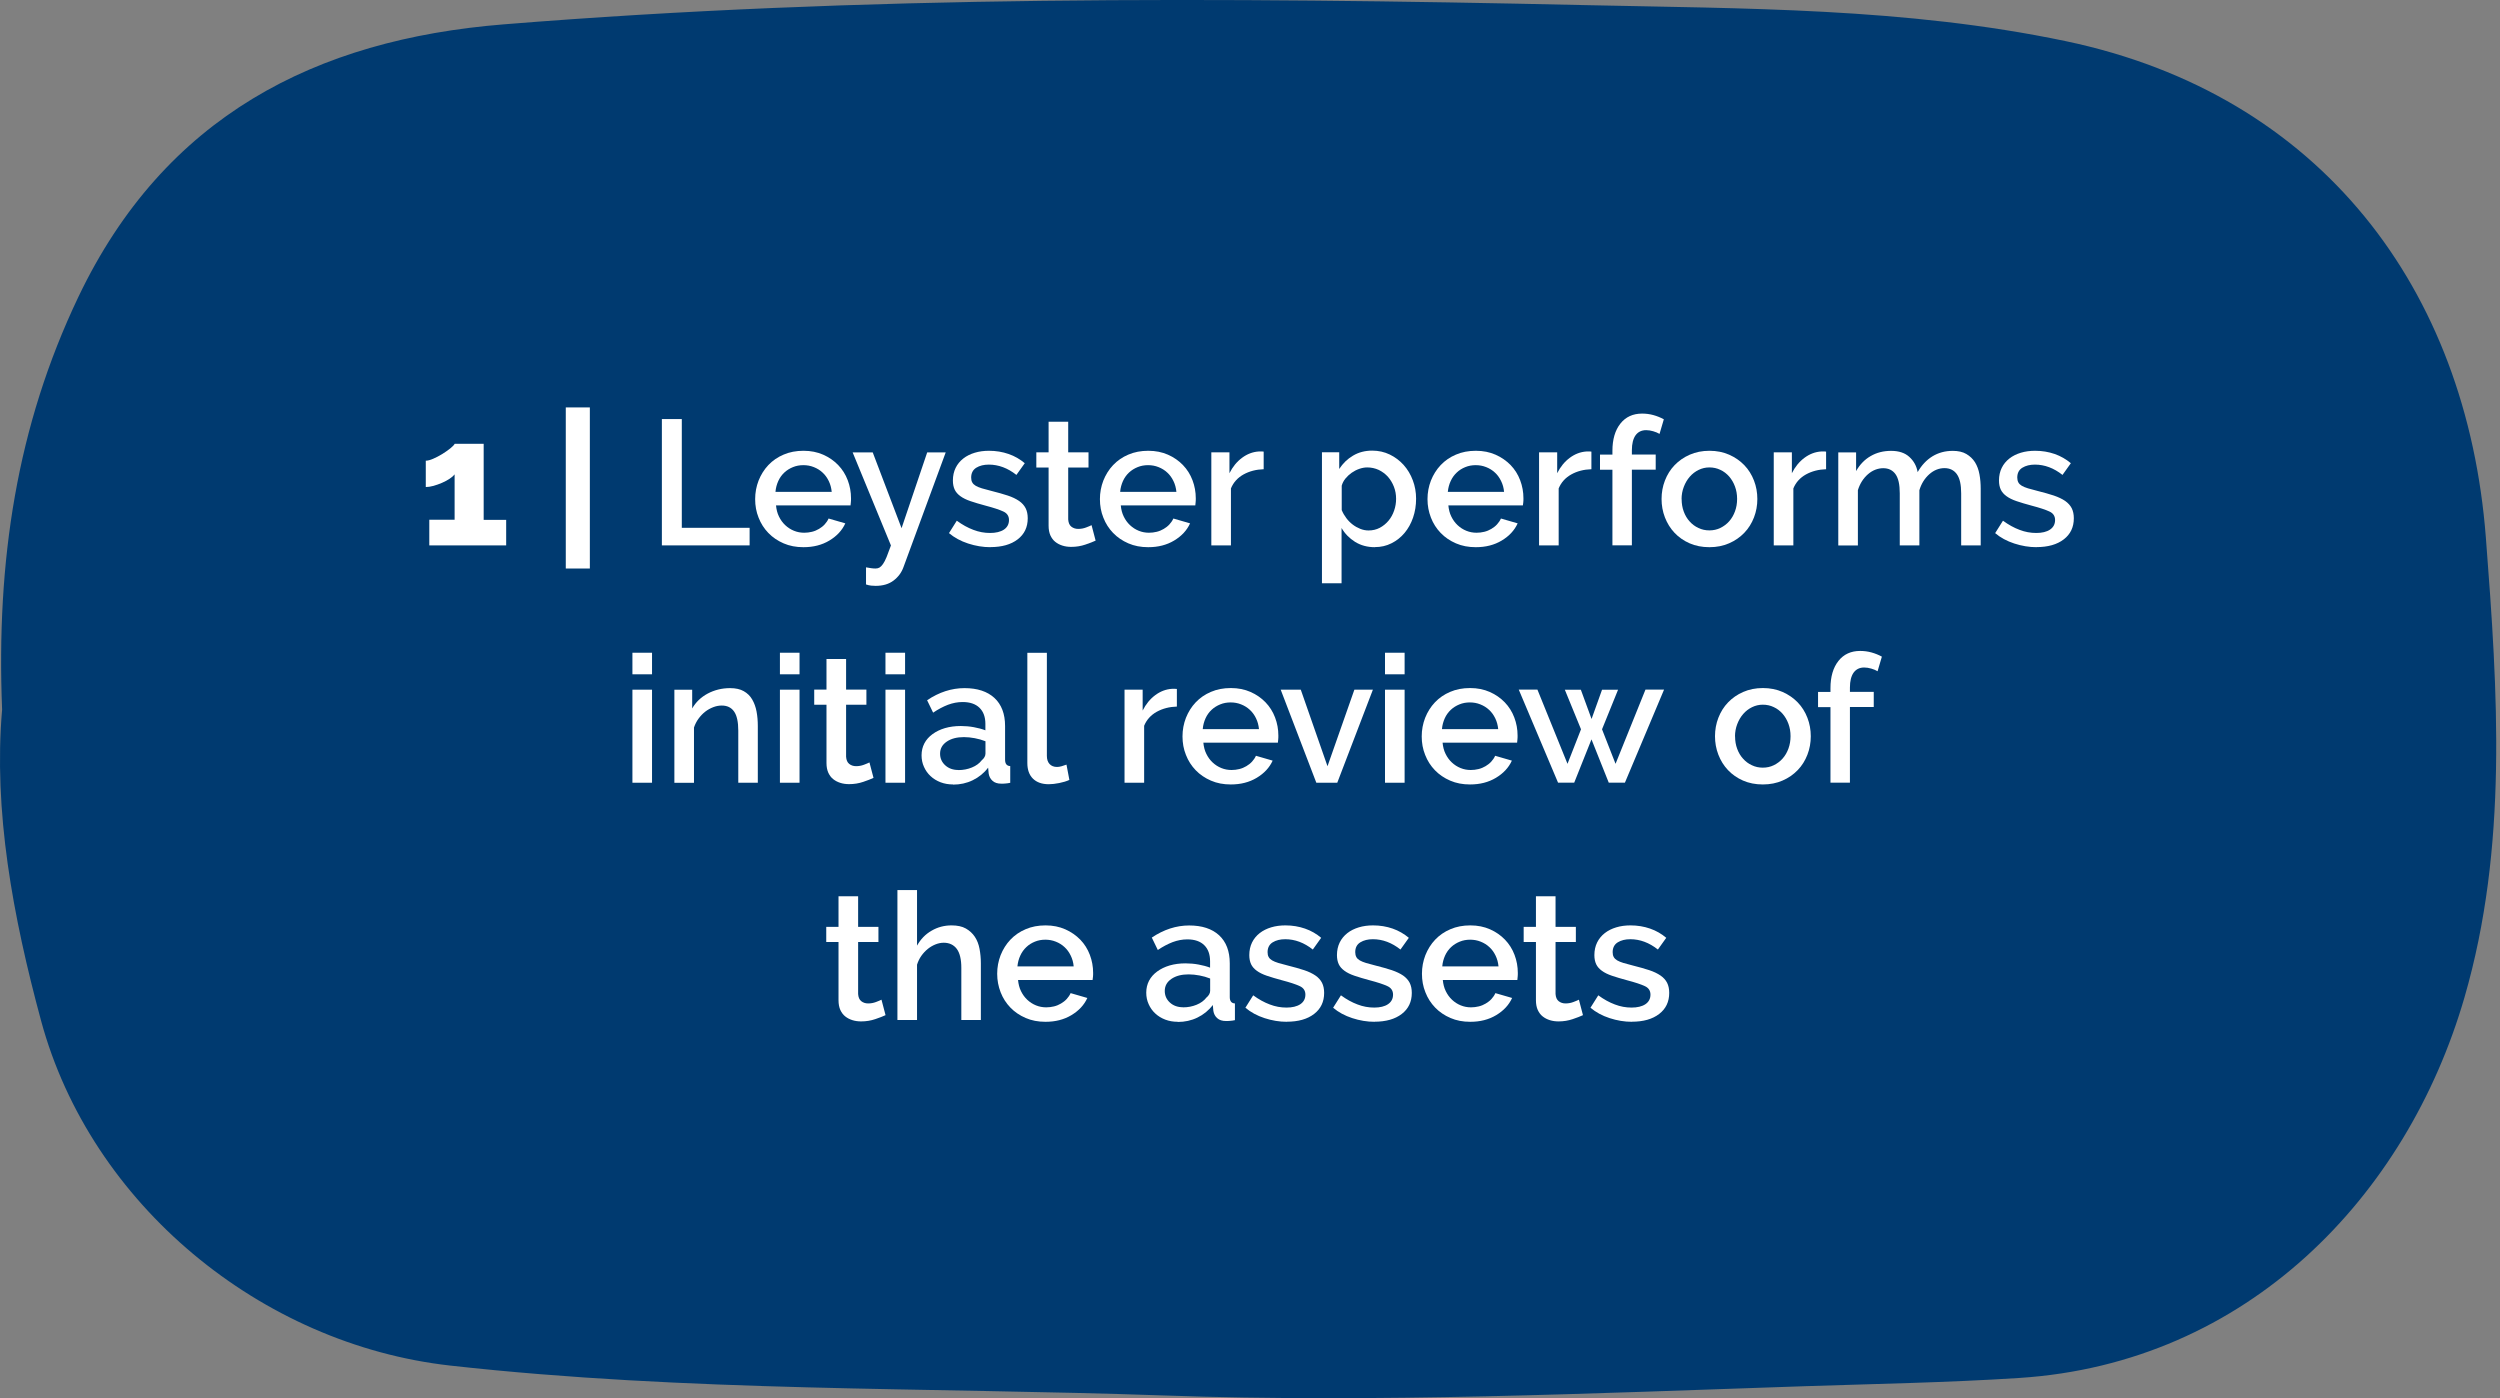 <svg xmlns="http://www.w3.org/2000/svg" width="320" height="179" viewBox="0 0 320 179" fill="none"><rect x="0" y="0" width="320" height="179" fill="#808080" stroke="none"/><g clip-path="url(#clip0_71_15)"><path d="M0.27 90.83C-0.49 71.81 2.14 54.55 10.03 38.01C21.05 14.91 40.38 5.06 64.44 3.12C110.44 -0.6 156.59 -0.38 202.66 0.65C223.21 1.11 243.92 0.97 264.38 5.26C297.13 12.12 315.74 37.05 318.19 68.8C319.72 88.62 321.04 108.39 315.45 127.68C308.08 153.09 287.72 174.49 258.46 176.38C249.34 176.97 240.25 177.13 231.14 177.43C203.76 178.35 176.36 179.58 148.98 178.62C118.55 177.56 88.05 178.18 57.68 174.8C33.33 172.09 11.61 154.1 5.26 130.66C1.63 117.24 -0.85 103.78 0.27 90.83Z" fill="#003A70"></path><path d="M64.79 66.53V69.81H54.95V66.53H58.19V60.72C58.05 60.9 57.84 61.09 57.55 61.28C57.26 61.47 56.94 61.65 56.58 61.8C56.22 61.95 55.86 62.09 55.49 62.19C55.12 62.29 54.79 62.34 54.5 62.34V58.97C54.74 58.97 55.06 58.89 55.45 58.72C55.84 58.55 56.22 58.35 56.6 58.12C56.98 57.88 57.32 57.65 57.63 57.4C57.93 57.16 58.12 56.96 58.2 56.81H61.91V66.54H64.8L64.79 66.53Z" fill="white"></path><path d="M72.42 72.77V52.15H75.5V72.77H72.42Z" fill="white"></path><path d="M84.72 69.81V53.64H87.27V67.56H95.95V69.81H84.72Z" fill="white"></path><path d="M102.83 70.04C101.9 70.04 101.06 69.88 100.3 69.55C99.54 69.22 98.89 68.78 98.35 68.22C97.81 67.66 97.39 67.01 97.1 66.26C96.8 65.52 96.66 64.73 96.66 63.89C96.66 63.05 96.81 62.26 97.1 61.51C97.4 60.76 97.81 60.1 98.35 59.53C98.89 58.96 99.54 58.51 100.3 58.19C101.06 57.86 101.91 57.7 102.85 57.7C103.79 57.7 104.62 57.87 105.37 58.2C106.12 58.53 106.76 58.98 107.29 59.53C107.82 60.08 108.23 60.73 108.51 61.47C108.79 62.21 108.93 62.98 108.93 63.78C108.93 63.96 108.93 64.13 108.91 64.29C108.9 64.45 108.88 64.58 108.87 64.69H99.33C99.38 65.22 99.5 65.7 99.71 66.12C99.92 66.55 100.18 66.91 100.51 67.22C100.84 67.53 101.21 67.77 101.63 67.94C102.05 68.11 102.48 68.19 102.94 68.19C103.27 68.19 103.6 68.15 103.93 68.07C104.26 67.99 104.56 67.86 104.83 67.7C105.1 67.54 105.35 67.35 105.56 67.12C105.77 66.89 105.94 66.64 106.06 66.37L108.2 66.99C107.79 67.89 107.11 68.62 106.16 69.19C105.21 69.76 104.11 70.04 102.85 70.04H102.83ZM106.46 62.96C106.41 62.46 106.29 62 106.08 61.57C105.87 61.14 105.61 60.78 105.29 60.49C104.97 60.19 104.6 59.96 104.17 59.79C103.75 59.62 103.3 59.54 102.83 59.54C102.36 59.54 101.91 59.62 101.5 59.79C101.08 59.96 100.71 60.19 100.39 60.49C100.07 60.79 99.81 61.15 99.62 61.57C99.43 61.99 99.3 62.46 99.26 62.96H106.46Z" fill="white"></path><path d="M110.85 72.62C111.08 72.67 111.3 72.7 111.52 72.73C111.74 72.76 111.92 72.77 112.06 72.77C112.26 72.77 112.43 72.73 112.57 72.65C112.71 72.57 112.86 72.42 113.01 72.21C113.16 72 113.32 71.7 113.48 71.31C113.64 70.92 113.82 70.43 114.04 69.82L109.14 57.91H111.71L115.4 67.61L118.68 57.91H121.05L115.65 72.58C115.41 73.26 114.99 73.84 114.39 74.3C113.79 74.76 113.02 74.99 112.08 74.99C111.9 74.99 111.71 74.98 111.51 74.96C111.31 74.94 111.09 74.89 110.85 74.81V72.62Z" fill="white"></path><path d="M126.78 70.04C125.82 70.04 124.87 69.88 123.92 69.57C122.97 69.26 122.16 68.82 121.47 68.24L122.47 66.65C123.18 67.17 123.89 67.56 124.59 67.82C125.29 68.09 126 68.22 126.73 68.22C127.46 68.22 128.06 68.08 128.5 67.79C128.93 67.5 129.15 67.09 129.15 66.56C129.15 66.06 128.91 65.69 128.42 65.47C127.93 65.24 127.17 64.99 126.14 64.72C125.4 64.52 124.76 64.33 124.23 64.15C123.7 63.97 123.27 63.76 122.93 63.51C122.6 63.27 122.35 62.99 122.2 62.67C122.05 62.35 121.97 61.96 121.97 61.51C121.97 60.9 122.09 60.36 122.32 59.89C122.55 59.42 122.88 59.02 123.3 58.69C123.72 58.36 124.21 58.12 124.77 57.95C125.33 57.78 125.94 57.7 126.59 57.7C127.49 57.7 128.32 57.84 129.1 58.11C129.88 58.38 130.57 58.78 131.17 59.29L130.1 60.79C128.99 59.91 127.81 59.47 126.57 59.47C125.93 59.47 125.4 59.6 124.96 59.87C124.53 60.14 124.31 60.56 124.31 61.13C124.31 61.37 124.35 61.58 124.45 61.75C124.54 61.92 124.69 62.06 124.89 62.18C125.1 62.3 125.36 62.41 125.69 62.51C126.02 62.61 126.42 62.72 126.91 62.84C127.71 63.04 128.41 63.24 128.99 63.43C129.57 63.62 130.06 63.86 130.44 64.12C130.82 64.38 131.1 64.7 131.28 65.05C131.46 65.41 131.55 65.84 131.55 66.34C131.55 67.48 131.12 68.38 130.26 69.04C129.4 69.7 128.24 70.03 126.76 70.03L126.78 70.04Z" fill="white"></path><path d="M140.24 69.2C139.92 69.35 139.48 69.52 138.92 69.71C138.36 69.9 137.76 70 137.12 70C136.72 70 136.35 69.95 136 69.84C135.65 69.73 135.34 69.57 135.08 69.36C134.81 69.15 134.61 68.87 134.45 68.53C134.3 68.19 134.22 67.78 134.22 67.29V59.84H132.65V57.9H134.22V53.98H136.73V57.9H139.33V59.84H136.73V66.49C136.76 66.92 136.89 67.22 137.13 67.41C137.37 67.6 137.66 67.7 138.01 67.7C138.36 67.7 138.69 67.64 139.01 67.52C139.33 67.4 139.56 67.3 139.72 67.22L140.24 69.2Z" fill="white"></path><path d="M146.96 70.04C146.03 70.04 145.19 69.88 144.43 69.55C143.67 69.22 143.02 68.78 142.48 68.22C141.94 67.66 141.52 67.01 141.23 66.26C140.93 65.52 140.79 64.73 140.79 63.89C140.79 63.05 140.94 62.26 141.23 61.51C141.53 60.76 141.94 60.1 142.48 59.53C143.02 58.96 143.67 58.51 144.43 58.19C145.19 57.86 146.04 57.7 146.98 57.7C147.92 57.7 148.75 57.87 149.5 58.2C150.25 58.53 150.89 58.98 151.42 59.53C151.95 60.08 152.36 60.73 152.64 61.47C152.92 62.21 153.06 62.98 153.06 63.78C153.06 63.96 153.06 64.13 153.04 64.29C153.03 64.45 153.01 64.58 153 64.69H143.46C143.51 65.22 143.63 65.7 143.84 66.12C144.05 66.55 144.31 66.91 144.64 67.22C144.97 67.53 145.34 67.77 145.76 67.94C146.18 68.11 146.61 68.19 147.07 68.19C147.4 68.19 147.73 68.15 148.06 68.07C148.39 67.99 148.69 67.86 148.96 67.7C149.23 67.54 149.48 67.35 149.69 67.12C149.9 66.89 150.07 66.64 150.19 66.37L152.33 66.99C151.92 67.89 151.24 68.62 150.29 69.19C149.34 69.76 148.24 70.04 146.98 70.04H146.96ZM150.58 62.96C150.53 62.46 150.41 62 150.2 61.57C149.99 61.14 149.73 60.78 149.41 60.49C149.09 60.19 148.72 59.96 148.29 59.79C147.87 59.62 147.42 59.54 146.95 59.54C146.48 59.54 146.03 59.62 145.62 59.79C145.2 59.96 144.83 60.19 144.51 60.49C144.19 60.79 143.93 61.15 143.74 61.57C143.55 61.99 143.42 62.46 143.38 62.96H150.58Z" fill="white"></path><path d="M161.76 60.06C160.79 60.09 159.93 60.31 159.17 60.73C158.42 61.15 157.88 61.74 157.56 62.52V69.81H155.05V57.9H157.37V60.57C157.78 59.75 158.32 59.09 158.98 58.6C159.64 58.11 160.35 57.84 161.11 57.79H161.49C161.59 57.79 161.68 57.79 161.75 57.81V60.06H161.76Z" fill="white"></path><path d="M175.98 70.04C175.02 70.04 174.18 69.81 173.45 69.36C172.72 68.9 172.14 68.31 171.72 67.58V74.66H169.21V57.89H171.42V60.03C171.88 59.32 172.46 58.75 173.19 58.32C173.91 57.89 174.73 57.68 175.64 57.68C176.46 57.68 177.21 57.85 177.89 58.18C178.57 58.51 179.17 58.96 179.67 59.52C180.17 60.08 180.56 60.73 180.84 61.48C181.12 62.22 181.26 63.01 181.26 63.83C181.26 64.7 181.13 65.5 180.87 66.26C180.61 67.01 180.25 67.66 179.78 68.22C179.31 68.78 178.75 69.22 178.11 69.54C177.46 69.87 176.75 70.03 175.98 70.03V70.04ZM175.16 67.9C175.69 67.9 176.17 67.79 176.61 67.56C177.04 67.33 177.41 67.03 177.73 66.65C178.05 66.27 178.28 65.84 178.45 65.35C178.62 64.86 178.7 64.36 178.7 63.85C178.7 63.3 178.61 62.79 178.42 62.3C178.23 61.81 177.97 61.39 177.65 61.02C177.32 60.66 176.93 60.37 176.48 60.15C176.02 59.94 175.53 59.83 175 59.83C174.68 59.83 174.35 59.89 174 60.01C173.65 60.13 173.32 60.3 173.02 60.51C172.72 60.72 172.45 60.97 172.22 61.25C171.99 61.53 171.83 61.84 171.74 62.17V65.29C171.89 65.66 172.09 66 172.33 66.32C172.57 66.64 172.84 66.91 173.14 67.14C173.44 67.37 173.76 67.55 174.11 67.69C174.46 67.83 174.82 67.9 175.18 67.9H175.16Z" fill="white"></path><path d="M188.89 70.04C187.96 70.04 187.12 69.88 186.36 69.55C185.6 69.22 184.95 68.78 184.41 68.22C183.87 67.66 183.45 67.01 183.16 66.26C182.87 65.51 182.72 64.73 182.72 63.89C182.72 63.05 182.87 62.26 183.16 61.51C183.46 60.76 183.87 60.1 184.41 59.53C184.95 58.96 185.6 58.51 186.36 58.19C187.12 57.86 187.97 57.7 188.91 57.7C189.85 57.7 190.68 57.87 191.43 58.2C192.18 58.53 192.82 58.98 193.36 59.53C193.89 60.08 194.3 60.73 194.58 61.47C194.86 62.21 195 62.98 195 63.78C195 63.96 195 64.13 194.98 64.29C194.96 64.45 194.95 64.58 194.93 64.69H185.39C185.44 65.22 185.56 65.7 185.77 66.12C185.98 66.55 186.24 66.91 186.57 67.22C186.9 67.53 187.27 67.77 187.69 67.94C188.11 68.11 188.54 68.19 189 68.19C189.33 68.19 189.66 68.15 189.99 68.07C190.32 67.99 190.62 67.86 190.89 67.7C191.16 67.54 191.41 67.35 191.62 67.12C191.83 66.89 192 66.64 192.12 66.37L194.26 66.99C193.85 67.89 193.17 68.62 192.22 69.19C191.27 69.76 190.17 70.04 188.91 70.04H188.89ZM192.52 62.96C192.48 62.46 192.35 62 192.14 61.57C191.93 61.14 191.67 60.78 191.35 60.49C191.03 60.19 190.66 59.96 190.23 59.79C189.8 59.62 189.36 59.54 188.89 59.54C188.42 59.54 187.97 59.62 187.56 59.79C187.14 59.96 186.77 60.19 186.46 60.49C186.14 60.79 185.88 61.15 185.69 61.57C185.49 61.99 185.37 62.46 185.32 62.96H192.52Z" fill="white"></path><path d="M203.7 60.06C202.73 60.09 201.87 60.31 201.12 60.73C200.37 61.15 199.83 61.74 199.51 62.52V69.81H197V57.9H199.32V60.57C199.73 59.75 200.27 59.09 200.93 58.6C201.59 58.11 202.3 57.84 203.06 57.79H203.44C203.54 57.79 203.63 57.79 203.7 57.81V60.06Z" fill="white"></path><path d="M206.39 69.81V60.13H204.8V58.19H206.39V57.71C206.39 56.24 206.73 55.08 207.41 54.22C208.09 53.36 209.02 52.94 210.19 52.94C210.68 52.94 211.15 53 211.63 53.13C212.1 53.26 212.55 53.44 212.97 53.67L212.42 55.54C212.19 55.4 211.92 55.29 211.61 55.2C211.3 55.11 211 55.06 210.71 55.06C210.12 55.06 209.67 55.28 209.35 55.72C209.04 56.16 208.88 56.8 208.88 57.63V58.18H211.93V60.12H208.88V69.8H206.38L206.39 69.81Z" fill="white"></path><path d="M218.8 70.04C217.86 70.04 217.01 69.87 216.26 69.54C215.51 69.21 214.87 68.76 214.34 68.2C213.81 67.64 213.4 66.98 213.11 66.23C212.82 65.48 212.68 64.69 212.68 63.87C212.68 63.05 212.82 62.26 213.11 61.51C213.4 60.76 213.81 60.1 214.35 59.54C214.89 58.98 215.53 58.53 216.29 58.2C217.04 57.87 217.88 57.7 218.81 57.7C219.74 57.7 220.58 57.87 221.33 58.2C222.08 58.53 222.73 58.98 223.27 59.54C223.81 60.1 224.22 60.76 224.51 61.51C224.8 62.26 224.94 63.05 224.94 63.87C224.94 64.69 224.8 65.48 224.51 66.23C224.22 66.98 223.81 67.64 223.27 68.2C222.73 68.76 222.09 69.21 221.33 69.54C220.58 69.87 219.74 70.04 218.81 70.04H218.8ZM215.25 63.89C215.25 64.47 215.34 65 215.52 65.48C215.7 65.97 215.95 66.39 216.27 66.74C216.59 67.1 216.96 67.38 217.4 67.58C217.83 67.79 218.3 67.89 218.8 67.89C219.3 67.89 219.77 67.79 220.2 67.58C220.63 67.37 221.01 67.09 221.33 66.73C221.65 66.37 221.9 65.94 222.08 65.45C222.26 64.96 222.35 64.43 222.35 63.86C222.35 63.29 222.26 62.77 222.08 62.28C221.9 61.79 221.65 61.36 221.33 60.99C221.01 60.63 220.64 60.34 220.2 60.14C219.77 59.93 219.3 59.83 218.8 59.83C218.3 59.83 217.85 59.94 217.42 60.15C216.99 60.36 216.61 60.65 216.29 61.02C215.97 61.39 215.72 61.81 215.53 62.31C215.34 62.8 215.24 63.33 215.24 63.89H215.25Z" fill="white"></path><path d="M233.75 60.06C232.78 60.09 231.92 60.31 231.16 60.73C230.41 61.15 229.87 61.74 229.55 62.52V69.81H227.04V57.9H229.36V60.57C229.77 59.75 230.31 59.09 230.97 58.6C231.63 58.11 232.34 57.84 233.1 57.79H233.48C233.58 57.79 233.67 57.79 233.74 57.81V60.06H233.75Z" fill="white"></path><path d="M253.54 69.81H251.03V63.14C251.03 62.03 250.85 61.22 250.48 60.7C250.11 60.18 249.58 59.92 248.89 59.92C248.2 59.92 247.53 60.18 246.94 60.71C246.36 61.23 245.93 61.91 245.68 62.75V69.81H243.17V63.14C243.17 62.02 242.99 61.2 242.62 60.69C242.25 60.18 241.73 59.93 241.05 59.93C240.37 59.93 239.68 60.19 239.09 60.71C238.5 61.23 238.07 61.9 237.81 62.74V69.82H235.3V57.91H237.58V60.3C238.05 59.47 238.67 58.82 239.44 58.38C240.21 57.93 241.08 57.71 242.07 57.71C243.06 57.71 243.84 57.97 244.4 58.49C244.97 59.01 245.32 59.65 245.46 60.43C245.96 59.55 246.59 58.88 247.35 58.41C248.11 57.95 248.97 57.71 249.95 57.71C250.65 57.71 251.23 57.84 251.69 58.11C252.15 58.38 252.52 58.73 252.8 59.17C253.07 59.61 253.26 60.12 253.37 60.71C253.48 61.3 253.53 61.91 253.53 62.57V69.84L253.54 69.81Z" fill="white"></path><path d="M260.69 70.04C259.73 70.04 258.78 69.88 257.83 69.57C256.88 69.26 256.06 68.82 255.38 68.24L256.38 66.65C257.09 67.17 257.8 67.56 258.5 67.82C259.2 68.09 259.91 68.22 260.64 68.22C261.37 68.22 261.97 68.08 262.4 67.79C262.83 67.5 263.05 67.09 263.05 66.56C263.05 66.06 262.81 65.69 262.32 65.47C261.83 65.24 261.07 64.99 260.04 64.72C259.3 64.52 258.66 64.33 258.13 64.15C257.6 63.97 257.17 63.76 256.83 63.51C256.49 63.26 256.25 62.99 256.1 62.67C255.95 62.35 255.87 61.96 255.87 61.51C255.87 60.9 255.99 60.36 256.22 59.89C256.45 59.42 256.78 59.02 257.2 58.69C257.62 58.36 258.11 58.12 258.67 57.95C259.23 57.78 259.84 57.7 260.49 57.7C261.39 57.7 262.22 57.84 263 58.11C263.77 58.38 264.46 58.78 265.07 59.29L264 60.79C262.89 59.91 261.71 59.47 260.47 59.47C259.83 59.47 259.3 59.6 258.86 59.87C258.42 60.14 258.21 60.56 258.21 61.13C258.21 61.37 258.26 61.58 258.35 61.75C258.44 61.92 258.59 62.06 258.79 62.18C259 62.3 259.26 62.41 259.59 62.51C259.92 62.61 260.32 62.72 260.81 62.84C261.61 63.04 262.31 63.24 262.89 63.43C263.47 63.63 263.96 63.86 264.34 64.12C264.72 64.39 265 64.7 265.18 65.05C265.36 65.41 265.45 65.84 265.45 66.34C265.45 67.48 265.02 68.38 264.16 69.04C263.3 69.7 262.14 70.03 260.66 70.03L260.69 70.04Z" fill="white"></path><path d="M80.95 86.31V83.55H83.46V86.31H80.95ZM80.95 100.19V88.28H83.46V100.19H80.95Z" fill="white"></path><path d="M97.01 100.19H94.5V93.52C94.5 92.4 94.32 91.58 93.96 91.07C93.6 90.56 93.08 90.31 92.38 90.31C92.01 90.31 91.65 90.38 91.29 90.52C90.93 90.66 90.58 90.85 90.26 91.1C89.94 91.35 89.66 91.65 89.41 91.99C89.16 92.33 88.97 92.71 88.83 93.12V100.2H86.32V88.29H88.6V90.68C89.06 89.88 89.72 89.24 90.58 88.78C91.45 88.32 92.4 88.08 93.45 88.08C94.16 88.08 94.75 88.21 95.2 88.47C95.66 88.73 96.02 89.08 96.28 89.53C96.54 89.98 96.73 90.49 96.84 91.08C96.95 91.66 97 92.28 97 92.94V100.21L97.01 100.19Z" fill="white"></path><path d="M99.83 86.31V83.55H102.34V86.31H99.83ZM99.83 100.19V88.28H102.34V100.19H99.83Z" fill="white"></path><path d="M111.81 99.57C111.49 99.72 111.05 99.89 110.49 100.08C109.93 100.27 109.33 100.37 108.69 100.37C108.29 100.37 107.92 100.32 107.57 100.21C107.22 100.1 106.91 99.94 106.65 99.73C106.38 99.52 106.18 99.24 106.02 98.9C105.87 98.56 105.79 98.15 105.79 97.66V90.21H104.22V88.27H105.79V84.35H108.3V88.27H110.9V90.21H108.3V96.86C108.33 97.29 108.46 97.59 108.7 97.78C108.94 97.97 109.23 98.07 109.58 98.07C109.93 98.07 110.26 98.01 110.58 97.89C110.9 97.77 111.13 97.67 111.29 97.59L111.81 99.57Z" fill="white"></path><path d="M113.34 86.31V83.55H115.85V86.31H113.34ZM113.34 100.19V88.28H115.85V100.19H113.34Z" fill="white"></path><path d="M122 100.41C121.42 100.41 120.89 100.32 120.39 100.13C119.9 99.94 119.47 99.68 119.11 99.34C118.75 99.01 118.47 98.61 118.27 98.16C118.06 97.7 117.96 97.21 117.96 96.68C117.96 96.12 118.08 95.61 118.32 95.15C118.56 94.69 118.91 94.3 119.36 93.97C119.81 93.64 120.34 93.38 120.95 93.2C121.57 93.02 122.24 92.93 122.99 92.93C123.55 92.93 124.11 92.98 124.65 93.08C125.19 93.18 125.69 93.31 126.13 93.48V92.66C126.13 91.78 125.88 91.09 125.38 90.6C124.88 90.11 124.16 89.86 123.22 89.86C122.58 89.86 121.96 89.98 121.34 90.21C120.72 90.45 120.09 90.78 119.44 91.22L118.67 89.63C120.2 88.6 121.8 88.08 123.45 88.08C125.1 88.08 126.37 88.5 127.28 89.33C128.19 90.17 128.65 91.37 128.65 92.93V97.24C128.65 97.77 128.87 98.04 129.31 98.06V100.2C129.07 100.25 128.86 100.28 128.68 100.29C128.51 100.31 128.33 100.31 128.17 100.31C127.68 100.31 127.31 100.19 127.04 99.94C126.77 99.7 126.61 99.39 126.55 99.01L126.48 98.26C125.95 98.96 125.29 99.49 124.51 99.87C123.73 100.25 122.89 100.43 121.99 100.43L122 100.41ZM122.68 98.57C123.29 98.57 123.86 98.46 124.4 98.24C124.94 98.02 125.36 97.71 125.66 97.32C125.98 97.05 126.14 96.76 126.14 96.45V94.88C125.71 94.71 125.26 94.58 124.78 94.49C124.3 94.4 123.83 94.35 123.38 94.35C122.48 94.35 121.75 94.54 121.18 94.93C120.61 95.32 120.33 95.83 120.33 96.47C120.33 97.06 120.55 97.56 120.99 97.96C121.43 98.36 121.99 98.56 122.68 98.56V98.57Z" fill="white"></path><path d="M131.5 83.56H134V96.75C134 97.19 134.11 97.54 134.34 97.79C134.57 98.04 134.89 98.17 135.3 98.17C135.47 98.17 135.66 98.14 135.88 98.08C136.1 98.02 136.31 97.95 136.51 97.87L136.88 99.83C136.51 100 136.08 100.13 135.58 100.23C135.08 100.33 134.63 100.38 134.24 100.38C133.37 100.38 132.7 100.14 132.22 99.67C131.74 99.2 131.5 98.53 131.5 97.67V83.57V83.56Z" fill="white"></path><path d="M150.65 90.44C149.68 90.47 148.82 90.69 148.06 91.11C147.31 91.53 146.77 92.12 146.45 92.9V100.19H143.94V88.28H146.26V90.95C146.67 90.13 147.21 89.47 147.87 88.98C148.53 88.49 149.24 88.22 150 88.17H150.38C150.48 88.17 150.57 88.17 150.64 88.19V90.44H150.65Z" fill="white"></path><path d="M157.53 100.41C156.6 100.41 155.76 100.25 155 99.92C154.24 99.59 153.59 99.15 153.05 98.59C152.51 98.03 152.09 97.38 151.8 96.63C151.5 95.89 151.36 95.1 151.36 94.26C151.36 93.42 151.51 92.63 151.8 91.88C152.1 91.13 152.51 90.47 153.05 89.9C153.59 89.33 154.24 88.88 155 88.56C155.76 88.23 156.61 88.07 157.55 88.07C158.49 88.07 159.32 88.24 160.07 88.57C160.82 88.9 161.46 89.35 161.99 89.9C162.52 90.45 162.93 91.1 163.21 91.84C163.49 92.58 163.63 93.35 163.63 94.15C163.63 94.33 163.63 94.5 163.61 94.66C163.6 94.82 163.58 94.95 163.57 95.06H154.03C154.08 95.59 154.2 96.07 154.41 96.49C154.62 96.92 154.88 97.28 155.21 97.59C155.54 97.9 155.91 98.14 156.33 98.31C156.75 98.48 157.18 98.56 157.64 98.56C157.97 98.56 158.3 98.52 158.63 98.44C158.96 98.36 159.26 98.23 159.53 98.07C159.8 97.91 160.05 97.72 160.26 97.49C160.47 97.26 160.64 97.01 160.76 96.74L162.9 97.36C162.49 98.26 161.81 98.99 160.86 99.56C159.91 100.13 158.81 100.41 157.55 100.41H157.53ZM161.15 93.33C161.1 92.83 160.98 92.37 160.77 91.94C160.56 91.51 160.3 91.15 159.98 90.86C159.66 90.56 159.29 90.33 158.86 90.16C158.44 89.99 157.99 89.91 157.52 89.91C157.05 89.91 156.6 89.99 156.19 90.16C155.77 90.33 155.4 90.56 155.08 90.86C154.76 91.16 154.5 91.52 154.31 91.94C154.12 92.36 153.99 92.83 153.95 93.33H161.15Z" fill="white"></path><path d="M168.49 100.19L163.93 88.28H166.5L169.92 98.08L173.36 88.28H175.73L171.17 100.19H168.48H168.49Z" fill="white"></path><path d="M177.28 86.31V83.55H179.79V86.31H177.28ZM177.28 100.19V88.28H179.79V100.19H177.28Z" fill="white"></path><path d="M188.15 100.41C187.22 100.41 186.38 100.25 185.62 99.92C184.86 99.59 184.21 99.15 183.67 98.59C183.13 98.03 182.71 97.38 182.42 96.63C182.12 95.89 181.98 95.1 181.98 94.26C181.98 93.42 182.13 92.63 182.42 91.88C182.72 91.13 183.13 90.47 183.67 89.9C184.21 89.33 184.86 88.88 185.62 88.56C186.38 88.23 187.23 88.07 188.17 88.07C189.11 88.07 189.94 88.24 190.69 88.57C191.44 88.9 192.08 89.35 192.61 89.9C193.14 90.45 193.55 91.1 193.83 91.84C194.11 92.58 194.25 93.35 194.25 94.15C194.25 94.33 194.25 94.5 194.23 94.66C194.22 94.82 194.2 94.95 194.19 95.06H184.65C184.7 95.59 184.82 96.07 185.03 96.49C185.24 96.92 185.5 97.28 185.83 97.59C186.16 97.9 186.53 98.14 186.95 98.31C187.37 98.48 187.8 98.56 188.26 98.56C188.59 98.56 188.92 98.52 189.25 98.44C189.58 98.36 189.88 98.23 190.15 98.07C190.42 97.91 190.67 97.72 190.88 97.49C191.09 97.26 191.26 97.01 191.38 96.74L193.52 97.36C193.11 98.26 192.43 98.99 191.48 99.56C190.53 100.13 189.43 100.41 188.17 100.41H188.15ZM191.77 93.33C191.72 92.83 191.6 92.37 191.39 91.94C191.18 91.51 190.92 91.15 190.6 90.86C190.28 90.56 189.91 90.33 189.48 90.16C189.06 89.99 188.61 89.91 188.14 89.91C187.67 89.91 187.22 89.99 186.81 90.16C186.39 90.33 186.02 90.56 185.7 90.86C185.38 91.16 185.12 91.52 184.93 91.94C184.74 92.36 184.61 92.83 184.57 93.33H191.77Z" fill="white"></path><path d="M210.61 88.27H213L207.99 100.18H205.92L203.71 94.64L201.5 100.18H199.43L194.4 88.27H196.79L200.64 97.77L202.37 93.35L200.3 88.29H202.35L203.72 92.03L205.06 88.29H207.11L205.06 93.35L206.79 97.77L210.62 88.27H210.61Z" fill="white"></path><path d="M225.64 100.41C224.7 100.41 223.85 100.24 223.1 99.91C222.35 99.58 221.71 99.13 221.18 98.57C220.65 98.01 220.24 97.35 219.95 96.6C219.66 95.85 219.52 95.06 219.52 94.24C219.52 93.42 219.66 92.63 219.95 91.88C220.24 91.13 220.65 90.47 221.19 89.91C221.73 89.35 222.37 88.9 223.13 88.57C223.88 88.24 224.72 88.07 225.65 88.07C226.58 88.07 227.42 88.24 228.17 88.57C228.92 88.9 229.57 89.35 230.11 89.91C230.65 90.47 231.06 91.13 231.35 91.88C231.64 92.63 231.78 93.42 231.78 94.24C231.78 95.06 231.64 95.85 231.35 96.6C231.06 97.35 230.65 98.01 230.11 98.57C229.57 99.13 228.93 99.58 228.17 99.91C227.42 100.24 226.58 100.41 225.65 100.41H225.64ZM222.09 94.26C222.09 94.84 222.18 95.37 222.36 95.85C222.54 96.34 222.79 96.76 223.11 97.11C223.43 97.47 223.8 97.75 224.24 97.95C224.67 98.16 225.14 98.26 225.64 98.26C226.14 98.26 226.61 98.16 227.04 97.95C227.47 97.74 227.85 97.46 228.17 97.1C228.49 96.74 228.74 96.31 228.92 95.82C229.1 95.33 229.19 94.8 229.19 94.23C229.19 93.66 229.1 93.14 228.92 92.65C228.74 92.16 228.49 91.73 228.17 91.36C227.85 91 227.48 90.71 227.04 90.51C226.61 90.3 226.14 90.2 225.64 90.2C225.14 90.2 224.69 90.31 224.26 90.52C223.83 90.73 223.45 91.02 223.13 91.39C222.81 91.76 222.56 92.18 222.37 92.68C222.18 93.17 222.08 93.7 222.08 94.26H222.09Z" fill="white"></path><path d="M234.3 100.19V90.51H232.71V88.57H234.3V88.09C234.3 86.62 234.64 85.46 235.32 84.6C236 83.74 236.93 83.32 238.1 83.32C238.59 83.32 239.06 83.38 239.54 83.51C240.01 83.64 240.46 83.82 240.88 84.05L240.33 85.92C240.1 85.78 239.83 85.67 239.52 85.58C239.21 85.49 238.91 85.44 238.62 85.44C238.03 85.44 237.58 85.66 237.26 86.1C236.95 86.54 236.79 87.18 236.79 88.01V88.56H239.84V90.5H236.79V100.18H234.29L234.3 100.19Z" fill="white"></path><path d="M113.35 129.94C113.03 130.09 112.59 130.26 112.03 130.45C111.47 130.64 110.87 130.74 110.23 130.74C109.83 130.74 109.46 130.69 109.11 130.58C108.76 130.47 108.45 130.31 108.19 130.1C107.92 129.89 107.72 129.61 107.56 129.27C107.41 128.93 107.33 128.52 107.33 128.03V120.58H105.76V118.64H107.33V114.72H109.84V118.64H112.44V120.58H109.84V127.23C109.87 127.66 110 127.96 110.24 128.15C110.48 128.34 110.77 128.44 111.12 128.44C111.47 128.44 111.8 128.38 112.12 128.26C112.44 128.14 112.67 128.04 112.83 127.96L113.35 129.94Z" fill="white"></path><path d="M125.56 130.56H123.05V123.89C123.05 122.8 122.86 121.99 122.47 121.46C122.08 120.94 121.52 120.67 120.8 120.67C120.45 120.67 120.1 120.74 119.75 120.88C119.4 121.02 119.07 121.21 118.76 121.46C118.45 121.71 118.17 122.01 117.93 122.35C117.69 122.69 117.51 123.07 117.38 123.48V130.56H114.87V113.93H117.38V121.04C117.84 120.22 118.45 119.58 119.24 119.13C120.02 118.67 120.88 118.45 121.8 118.45C122.54 118.45 123.16 118.58 123.63 118.85C124.1 119.12 124.49 119.47 124.78 119.91C125.07 120.35 125.27 120.86 125.38 121.45C125.49 122.03 125.55 122.65 125.55 123.31V130.58L125.56 130.56Z" fill="white"></path><path d="M133.81 130.79C132.88 130.79 132.04 130.63 131.28 130.3C130.52 129.97 129.87 129.53 129.33 128.97C128.79 128.41 128.37 127.76 128.08 127.01C127.79 126.26 127.64 125.48 127.64 124.64C127.64 123.8 127.79 123.01 128.08 122.26C128.38 121.51 128.79 120.85 129.33 120.28C129.87 119.71 130.52 119.26 131.28 118.94C132.04 118.61 132.89 118.45 133.83 118.45C134.77 118.45 135.6 118.62 136.35 118.95C137.1 119.28 137.74 119.73 138.28 120.28C138.81 120.83 139.22 121.48 139.5 122.22C139.78 122.96 139.92 123.73 139.92 124.53C139.92 124.71 139.92 124.88 139.9 125.04C139.88 125.2 139.87 125.33 139.85 125.44H130.31C130.36 125.97 130.48 126.45 130.69 126.87C130.9 127.3 131.16 127.66 131.49 127.97C131.82 128.28 132.19 128.52 132.61 128.69C133.03 128.86 133.46 128.94 133.92 128.94C134.25 128.94 134.58 128.9 134.91 128.82C135.24 128.74 135.54 128.61 135.81 128.45C136.08 128.29 136.33 128.1 136.54 127.87C136.75 127.64 136.92 127.39 137.04 127.12L139.18 127.74C138.77 128.64 138.09 129.37 137.14 129.94C136.19 130.51 135.09 130.79 133.83 130.79H133.81ZM137.43 123.7C137.39 123.2 137.26 122.74 137.05 122.31C136.84 121.88 136.58 121.52 136.26 121.23C135.94 120.93 135.57 120.7 135.14 120.53C134.71 120.36 134.27 120.28 133.8 120.28C133.33 120.28 132.88 120.36 132.47 120.53C132.05 120.7 131.68 120.93 131.37 121.23C131.05 121.53 130.79 121.89 130.6 122.31C130.4 122.73 130.28 123.2 130.23 123.7H137.43Z" fill="white"></path><path d="M150.76 130.79C150.18 130.79 149.65 130.7 149.15 130.51C148.66 130.32 148.23 130.06 147.87 129.72C147.51 129.39 147.23 128.99 147.03 128.54C146.82 128.08 146.72 127.59 146.72 127.06C146.72 126.5 146.84 125.99 147.08 125.53C147.32 125.07 147.67 124.68 148.12 124.35C148.57 124.02 149.1 123.76 149.71 123.58C150.33 123.4 151 123.31 151.75 123.31C152.31 123.31 152.87 123.36 153.41 123.46C153.95 123.56 154.45 123.69 154.89 123.86V123.04C154.89 122.16 154.64 121.47 154.14 120.98C153.64 120.49 152.92 120.24 151.98 120.24C151.34 120.24 150.72 120.36 150.1 120.59C149.48 120.83 148.85 121.16 148.2 121.6L147.43 120.01C148.96 118.98 150.56 118.46 152.21 118.46C153.86 118.46 155.13 118.88 156.04 119.71C156.95 120.55 157.41 121.75 157.41 123.31V127.62C157.41 128.15 157.63 128.42 158.07 128.44V130.58C157.83 130.63 157.62 130.66 157.44 130.67C157.27 130.69 157.09 130.69 156.93 130.69C156.44 130.69 156.07 130.57 155.8 130.32C155.53 130.08 155.37 129.77 155.31 129.39L155.24 128.64C154.71 129.34 154.05 129.87 153.27 130.25C152.49 130.63 151.65 130.81 150.75 130.81L150.76 130.79ZM151.44 128.94C152.05 128.94 152.62 128.83 153.16 128.61C153.7 128.39 154.12 128.08 154.42 127.69C154.74 127.42 154.9 127.13 154.9 126.82V125.25C154.47 125.08 154.02 124.95 153.54 124.86C153.06 124.77 152.59 124.72 152.14 124.72C151.24 124.72 150.51 124.91 149.94 125.3C149.37 125.69 149.09 126.2 149.09 126.84C149.09 127.43 149.31 127.93 149.75 128.33C150.19 128.73 150.75 128.93 151.44 128.93V128.94Z" fill="white"></path><path d="M164.72 130.79C163.76 130.79 162.81 130.63 161.86 130.32C160.91 130.01 160.1 129.57 159.41 128.99L160.41 127.4C161.12 127.92 161.83 128.31 162.53 128.57C163.23 128.84 163.94 128.97 164.67 128.97C165.4 128.97 166 128.83 166.44 128.54C166.87 128.25 167.09 127.84 167.09 127.31C167.09 126.81 166.85 126.44 166.36 126.22C165.87 125.99 165.11 125.74 164.08 125.47C163.34 125.27 162.7 125.08 162.17 124.9C161.64 124.72 161.21 124.51 160.87 124.26C160.54 124.02 160.29 123.74 160.14 123.42C159.99 123.1 159.91 122.71 159.91 122.26C159.91 121.65 160.03 121.11 160.26 120.64C160.49 120.17 160.82 119.77 161.24 119.44C161.66 119.11 162.15 118.87 162.71 118.7C163.27 118.53 163.88 118.45 164.53 118.45C165.43 118.45 166.26 118.59 167.04 118.86C167.82 119.13 168.51 119.53 169.11 120.04L168.04 121.54C166.93 120.66 165.75 120.22 164.51 120.22C163.87 120.22 163.34 120.35 162.9 120.62C162.47 120.89 162.25 121.31 162.25 121.88C162.25 122.12 162.29 122.33 162.39 122.5C162.48 122.67 162.63 122.81 162.83 122.93C163.04 123.05 163.3 123.16 163.63 123.26C163.96 123.36 164.36 123.47 164.85 123.59C165.65 123.79 166.35 123.99 166.93 124.18C167.51 124.37 168 124.61 168.38 124.87C168.76 125.13 169.04 125.45 169.22 125.8C169.4 126.16 169.49 126.59 169.49 127.09C169.49 128.23 169.06 129.13 168.2 129.79C167.34 130.45 166.18 130.78 164.7 130.78L164.72 130.79Z" fill="white"></path><path d="M175.95 130.79C174.99 130.79 174.04 130.63 173.09 130.32C172.14 130.01 171.32 129.57 170.64 128.99L171.64 127.4C172.35 127.92 173.06 128.31 173.76 128.57C174.46 128.84 175.17 128.97 175.9 128.97C176.63 128.97 177.23 128.83 177.66 128.54C178.09 128.25 178.31 127.84 178.31 127.31C178.31 126.81 178.07 126.44 177.58 126.22C177.09 125.99 176.33 125.74 175.3 125.47C174.56 125.27 173.92 125.08 173.39 124.9C172.86 124.72 172.43 124.51 172.09 124.26C171.75 124.01 171.51 123.74 171.36 123.42C171.21 123.1 171.13 122.71 171.13 122.26C171.13 121.65 171.25 121.11 171.48 120.64C171.71 120.17 172.04 119.77 172.46 119.44C172.88 119.11 173.37 118.87 173.93 118.7C174.49 118.53 175.1 118.45 175.75 118.45C176.65 118.45 177.48 118.59 178.26 118.86C179.03 119.13 179.72 119.53 180.33 120.04L179.26 121.54C178.15 120.66 176.97 120.22 175.73 120.22C175.09 120.22 174.56 120.35 174.12 120.62C173.68 120.89 173.47 121.31 173.47 121.88C173.47 122.12 173.52 122.33 173.61 122.5C173.7 122.67 173.85 122.81 174.05 122.93C174.26 123.05 174.52 123.16 174.85 123.26C175.18 123.36 175.58 123.47 176.07 123.59C176.87 123.79 177.57 123.99 178.15 124.18C178.73 124.38 179.22 124.61 179.6 124.87C179.98 125.14 180.26 125.45 180.44 125.8C180.62 126.16 180.71 126.59 180.71 127.09C180.71 128.23 180.28 129.13 179.42 129.79C178.56 130.45 177.4 130.78 175.92 130.78L175.95 130.79Z" fill="white"></path><path d="M188.18 130.79C187.25 130.79 186.41 130.63 185.65 130.3C184.89 129.97 184.24 129.53 183.7 128.97C183.16 128.41 182.74 127.76 182.45 127.01C182.15 126.27 182.01 125.48 182.01 124.64C182.01 123.8 182.16 123.01 182.45 122.26C182.75 121.51 183.16 120.85 183.7 120.28C184.24 119.71 184.89 119.26 185.65 118.94C186.41 118.61 187.26 118.45 188.2 118.45C189.14 118.45 189.97 118.62 190.72 118.95C191.47 119.28 192.11 119.73 192.64 120.28C193.17 120.83 193.58 121.48 193.86 122.22C194.14 122.96 194.28 123.73 194.28 124.53C194.28 124.71 194.28 124.88 194.26 125.04C194.25 125.2 194.23 125.33 194.22 125.44H184.68C184.73 125.97 184.85 126.45 185.06 126.87C185.27 127.3 185.53 127.66 185.86 127.97C186.19 128.28 186.56 128.52 186.98 128.69C187.4 128.86 187.83 128.94 188.29 128.94C188.62 128.94 188.95 128.9 189.28 128.82C189.61 128.74 189.91 128.61 190.18 128.45C190.45 128.29 190.7 128.1 190.91 127.87C191.12 127.64 191.29 127.39 191.41 127.12L193.55 127.74C193.14 128.64 192.46 129.37 191.51 129.94C190.56 130.51 189.46 130.79 188.2 130.79H188.18ZM191.81 123.7C191.76 123.2 191.64 122.74 191.43 122.31C191.22 121.88 190.96 121.52 190.64 121.23C190.32 120.93 189.95 120.7 189.52 120.53C189.1 120.36 188.65 120.28 188.18 120.28C187.71 120.28 187.26 120.36 186.85 120.53C186.43 120.7 186.06 120.93 185.74 121.23C185.42 121.53 185.16 121.89 184.97 122.31C184.78 122.73 184.65 123.2 184.61 123.7H191.81Z" fill="white"></path><path d="M202.62 129.94C202.3 130.09 201.86 130.26 201.3 130.45C200.74 130.64 200.14 130.74 199.5 130.74C199.1 130.74 198.73 130.69 198.38 130.58C198.03 130.47 197.72 130.31 197.46 130.1C197.19 129.89 196.99 129.61 196.83 129.27C196.68 128.93 196.6 128.52 196.6 128.03V120.58H195.03V118.64H196.6V114.72H199.11V118.64H201.71V120.58H199.11V127.23C199.14 127.66 199.27 127.96 199.51 128.15C199.75 128.34 200.04 128.44 200.39 128.44C200.74 128.44 201.07 128.38 201.39 128.26C201.71 128.14 201.94 128.04 202.1 127.96L202.62 129.94Z" fill="white"></path><path d="M208.89 130.79C207.93 130.79 206.98 130.63 206.03 130.32C205.08 130.01 204.27 129.57 203.58 128.99L204.58 127.4C205.29 127.92 206 128.31 206.7 128.57C207.4 128.84 208.11 128.97 208.84 128.97C209.57 128.97 210.17 128.83 210.61 128.54C211.04 128.25 211.26 127.84 211.26 127.31C211.26 126.81 211.02 126.44 210.53 126.22C210.04 125.99 209.28 125.74 208.25 125.47C207.51 125.27 206.87 125.08 206.34 124.9C205.81 124.72 205.38 124.51 205.04 124.26C204.71 124.02 204.46 123.74 204.31 123.42C204.16 123.1 204.08 122.71 204.08 122.26C204.08 121.65 204.2 121.11 204.43 120.64C204.66 120.17 204.99 119.77 205.41 119.44C205.83 119.11 206.32 118.87 206.88 118.7C207.44 118.53 208.05 118.45 208.7 118.45C209.6 118.45 210.43 118.59 211.21 118.86C211.99 119.13 212.68 119.53 213.28 120.04L212.21 121.54C211.1 120.66 209.92 120.22 208.68 120.22C208.04 120.22 207.51 120.35 207.07 120.62C206.64 120.89 206.42 121.31 206.42 121.88C206.42 122.12 206.46 122.33 206.56 122.5C206.65 122.67 206.8 122.81 207 122.93C207.21 123.05 207.47 123.16 207.8 123.26C208.13 123.36 208.53 123.47 209.02 123.59C209.82 123.79 210.52 123.99 211.1 124.18C211.68 124.37 212.17 124.61 212.55 124.87C212.93 125.13 213.21 125.45 213.39 125.8C213.57 126.16 213.66 126.59 213.66 127.09C213.66 128.23 213.23 129.13 212.37 129.79C211.51 130.45 210.35 130.78 208.87 130.78L208.89 130.79Z" fill="white"></path></g><defs><clipPath id="clip0_71_15"><rect width="319.52" height="178.96" fill="white"></rect></clipPath></defs></svg>